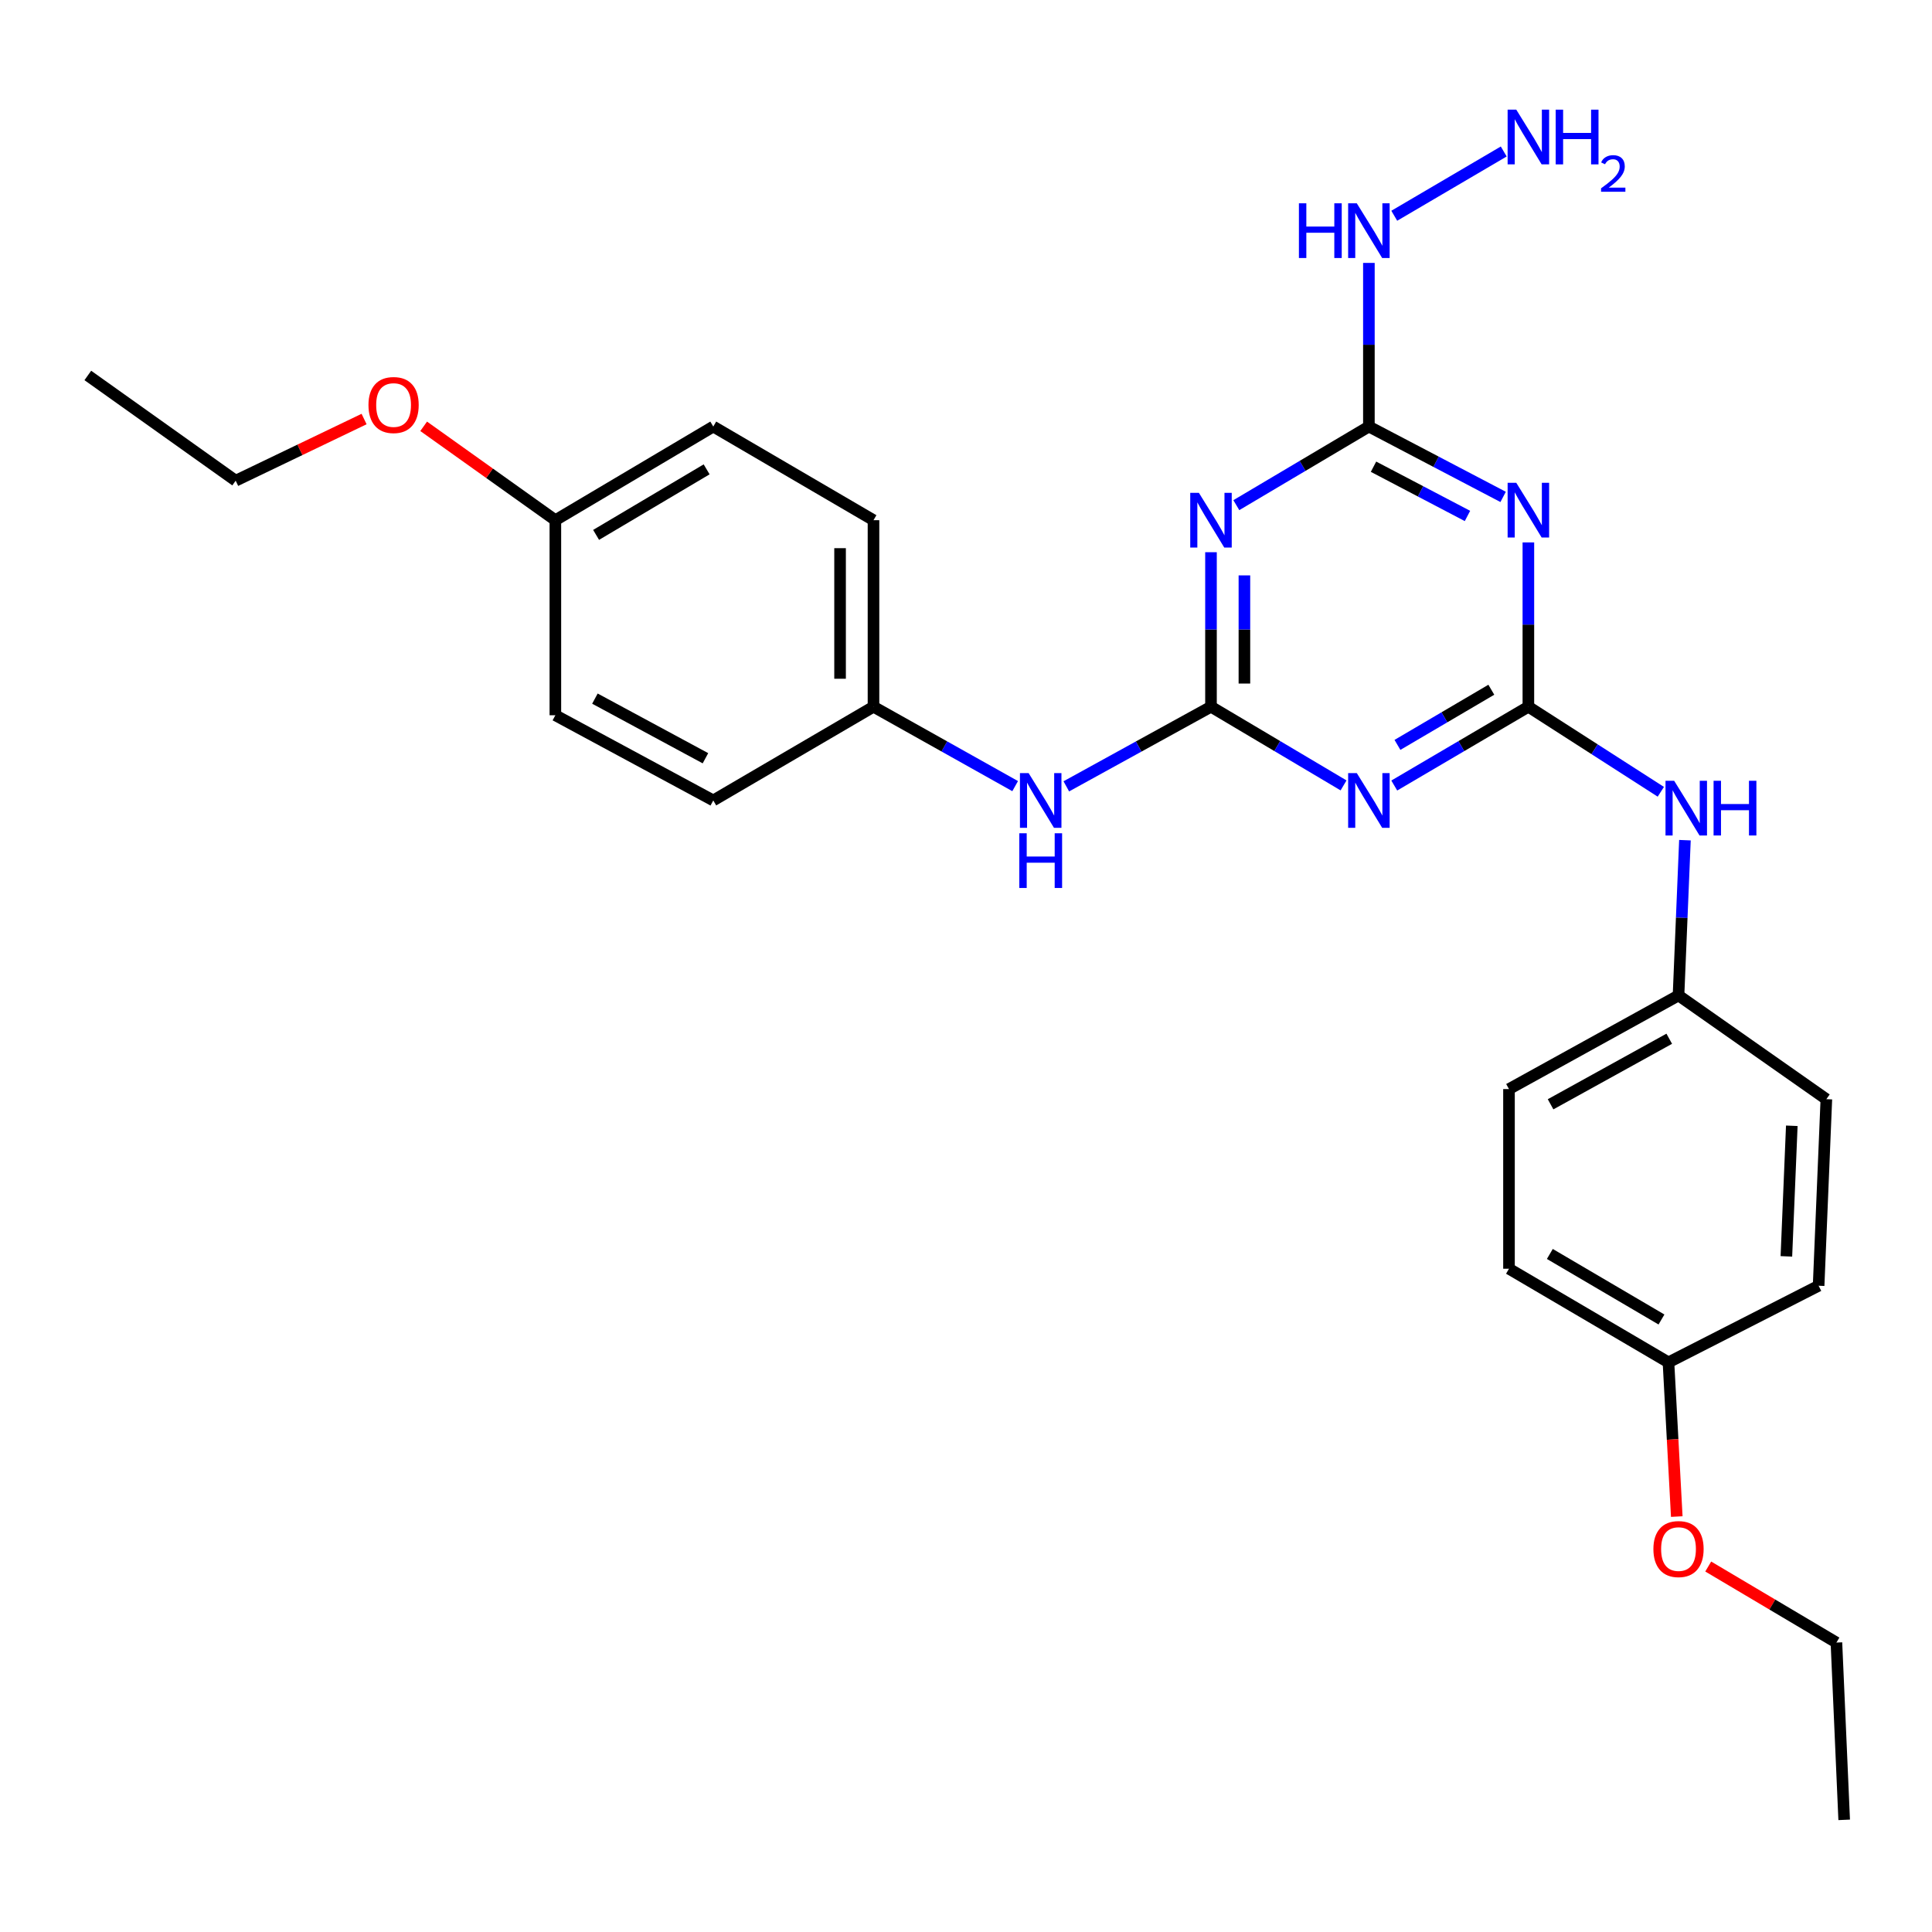 <?xml version='1.0' encoding='iso-8859-1'?>
<svg version='1.1' baseProfile='full'
              xmlns='http://www.w3.org/2000/svg'
                      xmlns:rdkit='http://www.rdkit.org/xml'
                      xmlns:xlink='http://www.w3.org/1999/xlink'
                  xml:space='preserve'
width='1000px' height='1000px' viewBox='0 0 1000 1000'>
<!-- END OF HEADER -->
<rect style='opacity:1.0;fill:#FFFFFF;stroke:none' width='1000' height='1000' x='0' y='0'> </rect>
<path class='bond-1' d='M 626.806,365.801 L 661.113,386.162' style='fill:none;fill-rule:evenodd;stroke:#000000;stroke-width:6px;stroke-linecap:butt;stroke-linejoin:miter;stroke-opacity:1' />
<path class='bond-1' d='M 661.113,386.162 L 695.42,406.523' style='fill:none;fill-rule:evenodd;stroke:#0000FF;stroke-width:6px;stroke-linecap:butt;stroke-linejoin:miter;stroke-opacity:1' />
<path class='bond-2' d='M 626.806,365.801 L 626.806,325.812' style='fill:none;fill-rule:evenodd;stroke:#000000;stroke-width:6px;stroke-linecap:butt;stroke-linejoin:miter;stroke-opacity:1' />
<path class='bond-2' d='M 626.806,325.812 L 626.806,285.824' style='fill:none;fill-rule:evenodd;stroke:#0000FF;stroke-width:6px;stroke-linecap:butt;stroke-linejoin:miter;stroke-opacity:1' />
<path class='bond-2' d='M 644.105,353.804 L 644.105,325.812' style='fill:none;fill-rule:evenodd;stroke:#000000;stroke-width:6px;stroke-linecap:butt;stroke-linejoin:miter;stroke-opacity:1' />
<path class='bond-2' d='M 644.105,325.812 L 644.105,297.82' style='fill:none;fill-rule:evenodd;stroke:#0000FF;stroke-width:6px;stroke-linecap:butt;stroke-linejoin:miter;stroke-opacity:1' />
<path class='bond-5' d='M 626.806,365.801 L 589.363,386.406' style='fill:none;fill-rule:evenodd;stroke:#000000;stroke-width:6px;stroke-linecap:butt;stroke-linejoin:miter;stroke-opacity:1' />
<path class='bond-5' d='M 589.363,386.406 L 551.92,407.012' style='fill:none;fill-rule:evenodd;stroke:#0000FF;stroke-width:6px;stroke-linecap:butt;stroke-linejoin:miter;stroke-opacity:1' />
<path class='bond-0' d='M 791.084,365.801 L 756.377,386.195' style='fill:none;fill-rule:evenodd;stroke:#000000;stroke-width:6px;stroke-linecap:butt;stroke-linejoin:miter;stroke-opacity:1' />
<path class='bond-0' d='M 756.377,386.195 L 721.67,406.589' style='fill:none;fill-rule:evenodd;stroke:#0000FF;stroke-width:6px;stroke-linecap:butt;stroke-linejoin:miter;stroke-opacity:1' />
<path class='bond-0' d='M 771.908,357.004 L 747.613,371.28' style='fill:none;fill-rule:evenodd;stroke:#000000;stroke-width:6px;stroke-linecap:butt;stroke-linejoin:miter;stroke-opacity:1' />
<path class='bond-0' d='M 747.613,371.28 L 723.318,385.556' style='fill:none;fill-rule:evenodd;stroke:#0000FF;stroke-width:6px;stroke-linecap:butt;stroke-linejoin:miter;stroke-opacity:1' />
<path class='bond-6' d='M 791.084,365.801 L 825.361,387.815' style='fill:none;fill-rule:evenodd;stroke:#000000;stroke-width:6px;stroke-linecap:butt;stroke-linejoin:miter;stroke-opacity:1' />
<path class='bond-6' d='M 825.361,387.815 L 859.637,409.828' style='fill:none;fill-rule:evenodd;stroke:#0000FF;stroke-width:6px;stroke-linecap:butt;stroke-linejoin:miter;stroke-opacity:1' />
<path class='bond-27' d='M 791.084,365.801 L 791.084,323.278' style='fill:none;fill-rule:evenodd;stroke:#000000;stroke-width:6px;stroke-linecap:butt;stroke-linejoin:miter;stroke-opacity:1' />
<path class='bond-27' d='M 791.084,323.278 L 791.084,280.754' style='fill:none;fill-rule:evenodd;stroke:#0000FF;stroke-width:6px;stroke-linecap:butt;stroke-linejoin:miter;stroke-opacity:1' />
<path class='bond-4' d='M 639.921,261.472 L 674.229,241.127' style='fill:none;fill-rule:evenodd;stroke:#0000FF;stroke-width:6px;stroke-linecap:butt;stroke-linejoin:miter;stroke-opacity:1' />
<path class='bond-4' d='M 674.229,241.127 L 708.536,220.782' style='fill:none;fill-rule:evenodd;stroke:#000000;stroke-width:6px;stroke-linecap:butt;stroke-linejoin:miter;stroke-opacity:1' />
<path class='bond-3' d='M 778.014,257.2 L 743.275,238.991' style='fill:none;fill-rule:evenodd;stroke:#0000FF;stroke-width:6px;stroke-linecap:butt;stroke-linejoin:miter;stroke-opacity:1' />
<path class='bond-3' d='M 743.275,238.991 L 708.536,220.782' style='fill:none;fill-rule:evenodd;stroke:#000000;stroke-width:6px;stroke-linecap:butt;stroke-linejoin:miter;stroke-opacity:1' />
<path class='bond-3' d='M 759.561,267.059 L 735.244,254.313' style='fill:none;fill-rule:evenodd;stroke:#0000FF;stroke-width:6px;stroke-linecap:butt;stroke-linejoin:miter;stroke-opacity:1' />
<path class='bond-3' d='M 735.244,254.313 L 710.927,241.567' style='fill:none;fill-rule:evenodd;stroke:#000000;stroke-width:6px;stroke-linecap:butt;stroke-linejoin:miter;stroke-opacity:1' />
<path class='bond-7' d='M 708.536,220.782 L 708.536,178.433' style='fill:none;fill-rule:evenodd;stroke:#000000;stroke-width:6px;stroke-linecap:butt;stroke-linejoin:miter;stroke-opacity:1' />
<path class='bond-7' d='M 708.536,178.433 L 708.536,136.083' style='fill:none;fill-rule:evenodd;stroke:#0000FF;stroke-width:6px;stroke-linecap:butt;stroke-linejoin:miter;stroke-opacity:1' />
<path class='bond-9' d='M 525.444,406.897 L 488.781,386.349' style='fill:none;fill-rule:evenodd;stroke:#0000FF;stroke-width:6px;stroke-linecap:butt;stroke-linejoin:miter;stroke-opacity:1' />
<path class='bond-9' d='M 488.781,386.349 L 452.119,365.801' style='fill:none;fill-rule:evenodd;stroke:#000000;stroke-width:6px;stroke-linecap:butt;stroke-linejoin:miter;stroke-opacity:1' />
<path class='bond-8' d='M 872.12,434.872 L 870.458,475.056' style='fill:none;fill-rule:evenodd;stroke:#0000FF;stroke-width:6px;stroke-linecap:butt;stroke-linejoin:miter;stroke-opacity:1' />
<path class='bond-8' d='M 870.458,475.056 L 868.797,515.24' style='fill:none;fill-rule:evenodd;stroke:#000000;stroke-width:6px;stroke-linecap:butt;stroke-linejoin:miter;stroke-opacity:1' />
<path class='bond-10' d='M 721.669,111.677 L 778.332,78.408' style='fill:none;fill-rule:evenodd;stroke:#0000FF;stroke-width:6px;stroke-linecap:butt;stroke-linejoin:miter;stroke-opacity:1' />
<path class='bond-13' d='M 868.797,515.24 L 945.319,568.936' style='fill:none;fill-rule:evenodd;stroke:#000000;stroke-width:6px;stroke-linecap:butt;stroke-linejoin:miter;stroke-opacity:1' />
<path class='bond-16' d='M 868.797,515.24 L 781.05,563.707' style='fill:none;fill-rule:evenodd;stroke:#000000;stroke-width:6px;stroke-linecap:butt;stroke-linejoin:miter;stroke-opacity:1' />
<path class='bond-16' d='M 864,537.653 L 802.577,571.58' style='fill:none;fill-rule:evenodd;stroke:#000000;stroke-width:6px;stroke-linecap:butt;stroke-linejoin:miter;stroke-opacity:1' />
<path class='bond-14' d='M 452.119,365.801 L 369.187,414.307' style='fill:none;fill-rule:evenodd;stroke:#000000;stroke-width:6px;stroke-linecap:butt;stroke-linejoin:miter;stroke-opacity:1' />
<path class='bond-15' d='M 452.119,365.801 L 452.119,269.25' style='fill:none;fill-rule:evenodd;stroke:#000000;stroke-width:6px;stroke-linecap:butt;stroke-linejoin:miter;stroke-opacity:1' />
<path class='bond-15' d='M 434.819,351.318 L 434.819,283.733' style='fill:none;fill-rule:evenodd;stroke:#000000;stroke-width:6px;stroke-linecap:butt;stroke-linejoin:miter;stroke-opacity:1' />
<path class='bond-11' d='M 287.456,269.25 L 369.187,220.782' style='fill:none;fill-rule:evenodd;stroke:#000000;stroke-width:6px;stroke-linecap:butt;stroke-linejoin:miter;stroke-opacity:1' />
<path class='bond-11' d='M 308.54,276.86 L 365.751,242.933' style='fill:none;fill-rule:evenodd;stroke:#000000;stroke-width:6px;stroke-linecap:butt;stroke-linejoin:miter;stroke-opacity:1' />
<path class='bond-21' d='M 287.456,269.25 L 253.372,244.953' style='fill:none;fill-rule:evenodd;stroke:#000000;stroke-width:6px;stroke-linecap:butt;stroke-linejoin:miter;stroke-opacity:1' />
<path class='bond-21' d='M 253.372,244.953 L 219.287,220.657' style='fill:none;fill-rule:evenodd;stroke:#FF0000;stroke-width:6px;stroke-linecap:butt;stroke-linejoin:miter;stroke-opacity:1' />
<path class='bond-28' d='M 287.456,269.25 L 287.456,370.212' style='fill:none;fill-rule:evenodd;stroke:#000000;stroke-width:6px;stroke-linecap:butt;stroke-linejoin:miter;stroke-opacity:1' />
<path class='bond-12' d='M 863.598,705.16 L 781.05,656.692' style='fill:none;fill-rule:evenodd;stroke:#000000;stroke-width:6px;stroke-linecap:butt;stroke-linejoin:miter;stroke-opacity:1' />
<path class='bond-12' d='M 859.975,682.972 L 802.192,649.044' style='fill:none;fill-rule:evenodd;stroke:#000000;stroke-width:6px;stroke-linecap:butt;stroke-linejoin:miter;stroke-opacity:1' />
<path class='bond-22' d='M 863.598,705.16 L 865.747,745.067' style='fill:none;fill-rule:evenodd;stroke:#000000;stroke-width:6px;stroke-linecap:butt;stroke-linejoin:miter;stroke-opacity:1' />
<path class='bond-22' d='M 865.747,745.067 L 867.896,784.973' style='fill:none;fill-rule:evenodd;stroke:#FF0000;stroke-width:6px;stroke-linecap:butt;stroke-linejoin:miter;stroke-opacity:1' />
<path class='bond-29' d='M 863.598,705.16 L 941.311,665.496' style='fill:none;fill-rule:evenodd;stroke:#000000;stroke-width:6px;stroke-linecap:butt;stroke-linejoin:miter;stroke-opacity:1' />
<path class='bond-20' d='M 945.319,568.936 L 941.311,665.496' style='fill:none;fill-rule:evenodd;stroke:#000000;stroke-width:6px;stroke-linecap:butt;stroke-linejoin:miter;stroke-opacity:1' />
<path class='bond-20' d='M 927.433,582.702 L 924.628,650.295' style='fill:none;fill-rule:evenodd;stroke:#000000;stroke-width:6px;stroke-linecap:butt;stroke-linejoin:miter;stroke-opacity:1' />
<path class='bond-17' d='M 369.187,414.307 L 287.456,370.212' style='fill:none;fill-rule:evenodd;stroke:#000000;stroke-width:6px;stroke-linecap:butt;stroke-linejoin:miter;stroke-opacity:1' />
<path class='bond-17' d='M 365.141,392.467 L 307.93,361.601' style='fill:none;fill-rule:evenodd;stroke:#000000;stroke-width:6px;stroke-linecap:butt;stroke-linejoin:miter;stroke-opacity:1' />
<path class='bond-19' d='M 452.119,269.25 L 369.187,220.782' style='fill:none;fill-rule:evenodd;stroke:#000000;stroke-width:6px;stroke-linecap:butt;stroke-linejoin:miter;stroke-opacity:1' />
<path class='bond-18' d='M 781.05,563.707 L 781.05,656.692' style='fill:none;fill-rule:evenodd;stroke:#000000;stroke-width:6px;stroke-linecap:butt;stroke-linejoin:miter;stroke-opacity:1' />
<path class='bond-23' d='M 188.45,216.889 L 155.218,232.848' style='fill:none;fill-rule:evenodd;stroke:#FF0000;stroke-width:6px;stroke-linecap:butt;stroke-linejoin:miter;stroke-opacity:1' />
<path class='bond-23' d='M 155.218,232.848 L 121.986,248.808' style='fill:none;fill-rule:evenodd;stroke:#000000;stroke-width:6px;stroke-linecap:butt;stroke-linejoin:miter;stroke-opacity:1' />
<path class='bond-24' d='M 884.173,810.831 L 917.351,830.509' style='fill:none;fill-rule:evenodd;stroke:#FF0000;stroke-width:6px;stroke-linecap:butt;stroke-linejoin:miter;stroke-opacity:1' />
<path class='bond-24' d='M 917.351,830.509 L 950.528,850.188' style='fill:none;fill-rule:evenodd;stroke:#000000;stroke-width:6px;stroke-linecap:butt;stroke-linejoin:miter;stroke-opacity:1' />
<path class='bond-25' d='M 121.986,248.808 L 45.455,194.333' style='fill:none;fill-rule:evenodd;stroke:#000000;stroke-width:6px;stroke-linecap:butt;stroke-linejoin:miter;stroke-opacity:1' />
<path class='bond-26' d='M 950.528,850.188 L 954.545,941.952' style='fill:none;fill-rule:evenodd;stroke:#000000;stroke-width:6px;stroke-linecap:butt;stroke-linejoin:miter;stroke-opacity:1' />
<path  class='atom-2' d='M 702.276 400.147
L 711.556 415.147
Q 712.476 416.627, 713.956 419.307
Q 715.436 421.987, 715.516 422.147
L 715.516 400.147
L 719.276 400.147
L 719.276 428.467
L 715.396 428.467
L 705.436 412.067
Q 704.276 410.147, 703.036 407.947
Q 701.836 405.747, 701.476 405.067
L 701.476 428.467
L 697.796 428.467
L 697.796 400.147
L 702.276 400.147
' fill='#0000FF'/>
<path  class='atom-3' d='M 620.546 255.09
L 629.826 270.09
Q 630.746 271.57, 632.226 274.25
Q 633.706 276.93, 633.786 277.09
L 633.786 255.09
L 637.546 255.09
L 637.546 283.41
L 633.666 283.41
L 623.706 267.01
Q 622.546 265.09, 621.306 262.89
Q 620.106 260.69, 619.746 260.01
L 619.746 283.41
L 616.066 283.41
L 616.066 255.09
L 620.546 255.09
' fill='#0000FF'/>
<path  class='atom-4' d='M 784.824 249.891
L 794.104 264.891
Q 795.024 266.371, 796.504 269.051
Q 797.984 271.731, 798.064 271.891
L 798.064 249.891
L 801.824 249.891
L 801.824 278.211
L 797.944 278.211
L 787.984 261.811
Q 786.824 259.891, 785.584 257.691
Q 784.384 255.491, 784.024 254.811
L 784.024 278.211
L 780.344 278.211
L 780.344 249.891
L 784.824 249.891
' fill='#0000FF'/>
<path  class='atom-6' d='M 532.404 400.147
L 541.684 415.147
Q 542.604 416.627, 544.084 419.307
Q 545.564 421.987, 545.644 422.147
L 545.644 400.147
L 549.404 400.147
L 549.404 428.467
L 545.524 428.467
L 535.564 412.067
Q 534.404 410.147, 533.164 407.947
Q 531.964 405.747, 531.604 405.067
L 531.604 428.467
L 527.924 428.467
L 527.924 400.147
L 532.404 400.147
' fill='#0000FF'/>
<path  class='atom-6' d='M 527.584 431.299
L 531.424 431.299
L 531.424 443.339
L 545.904 443.339
L 545.904 431.299
L 549.744 431.299
L 549.744 459.619
L 545.904 459.619
L 545.904 446.539
L 531.424 446.539
L 531.424 459.619
L 527.584 459.619
L 527.584 431.299
' fill='#0000FF'/>
<path  class='atom-7' d='M 866.545 404.126
L 875.825 419.126
Q 876.745 420.606, 878.225 423.286
Q 879.705 425.966, 879.785 426.126
L 879.785 404.126
L 883.545 404.126
L 883.545 432.446
L 879.665 432.446
L 869.705 416.046
Q 868.545 414.126, 867.305 411.926
Q 866.105 409.726, 865.745 409.046
L 865.745 432.446
L 862.065 432.446
L 862.065 404.126
L 866.545 404.126
' fill='#0000FF'/>
<path  class='atom-7' d='M 886.945 404.126
L 890.785 404.126
L 890.785 416.166
L 905.265 416.166
L 905.265 404.126
L 909.105 404.126
L 909.105 432.446
L 905.265 432.446
L 905.265 419.366
L 890.785 419.366
L 890.785 432.446
L 886.945 432.446
L 886.945 404.126
' fill='#0000FF'/>
<path  class='atom-8' d='M 672.316 105.228
L 676.156 105.228
L 676.156 117.268
L 690.636 117.268
L 690.636 105.228
L 694.476 105.228
L 694.476 133.548
L 690.636 133.548
L 690.636 120.468
L 676.156 120.468
L 676.156 133.548
L 672.316 133.548
L 672.316 105.228
' fill='#0000FF'/>
<path  class='atom-8' d='M 702.276 105.228
L 711.556 120.228
Q 712.476 121.708, 713.956 124.388
Q 715.436 127.068, 715.516 127.228
L 715.516 105.228
L 719.276 105.228
L 719.276 133.548
L 715.396 133.548
L 705.436 117.148
Q 704.276 115.228, 703.036 113.028
Q 701.836 110.828, 701.476 110.148
L 701.476 133.548
L 697.796 133.548
L 697.796 105.228
L 702.276 105.228
' fill='#0000FF'/>
<path  class='atom-11' d='M 784.824 56.76
L 794.104 71.76
Q 795.024 73.24, 796.504 75.92
Q 797.984 78.6, 798.064 78.76
L 798.064 56.76
L 801.824 56.76
L 801.824 85.08
L 797.944 85.08
L 787.984 68.68
Q 786.824 66.76, 785.584 64.56
Q 784.384 62.36, 784.024 61.68
L 784.024 85.08
L 780.344 85.08
L 780.344 56.76
L 784.824 56.76
' fill='#0000FF'/>
<path  class='atom-11' d='M 805.224 56.76
L 809.064 56.76
L 809.064 68.8
L 823.544 68.8
L 823.544 56.76
L 827.384 56.76
L 827.384 85.08
L 823.544 85.08
L 823.544 72
L 809.064 72
L 809.064 85.08
L 805.224 85.08
L 805.224 56.76
' fill='#0000FF'/>
<path  class='atom-11' d='M 828.757 84.087
Q 829.443 82.318, 831.08 81.341
Q 832.717 80.338, 834.987 80.338
Q 837.812 80.338, 839.396 81.869
Q 840.98 83.4, 840.98 86.12
Q 840.98 88.892, 838.921 91.479
Q 836.888 94.066, 832.664 97.128
L 841.297 97.128
L 841.297 99.24
L 828.704 99.24
L 828.704 97.472
Q 832.189 94.99, 834.248 93.142
Q 836.334 91.294, 837.337 89.631
Q 838.34 87.968, 838.34 86.252
Q 838.34 84.456, 837.442 83.453
Q 836.545 82.45, 834.987 82.45
Q 833.482 82.45, 832.479 83.057
Q 831.476 83.664, 830.763 85.011
L 828.757 84.087
' fill='#0000FF'/>
<path  class='atom-22' d='M 190.717 209.637
Q 190.717 202.837, 194.077 199.037
Q 197.437 195.237, 203.717 195.237
Q 209.997 195.237, 213.357 199.037
Q 216.717 202.837, 216.717 209.637
Q 216.717 216.517, 213.317 220.437
Q 209.917 224.317, 203.717 224.317
Q 197.477 224.317, 194.077 220.437
Q 190.717 216.557, 190.717 209.637
M 203.717 221.117
Q 208.037 221.117, 210.357 218.237
Q 212.717 215.317, 212.717 209.637
Q 212.717 204.077, 210.357 201.277
Q 208.037 198.437, 203.717 198.437
Q 199.397 198.437, 197.037 201.237
Q 194.717 204.037, 194.717 209.637
Q 194.717 215.357, 197.037 218.237
Q 199.397 221.117, 203.717 221.117
' fill='#FF0000'/>
<path  class='atom-23' d='M 855.797 801.791
Q 855.797 794.991, 859.157 791.191
Q 862.517 787.391, 868.797 787.391
Q 875.077 787.391, 878.437 791.191
Q 881.797 794.991, 881.797 801.791
Q 881.797 808.671, 878.397 812.591
Q 874.997 816.471, 868.797 816.471
Q 862.557 816.471, 859.157 812.591
Q 855.797 808.711, 855.797 801.791
M 868.797 813.271
Q 873.117 813.271, 875.437 810.391
Q 877.797 807.471, 877.797 801.791
Q 877.797 796.231, 875.437 793.431
Q 873.117 790.591, 868.797 790.591
Q 864.477 790.591, 862.117 793.391
Q 859.797 796.191, 859.797 801.791
Q 859.797 807.511, 862.117 810.391
Q 864.477 813.271, 868.797 813.271
' fill='#FF0000'/>
</svg>
